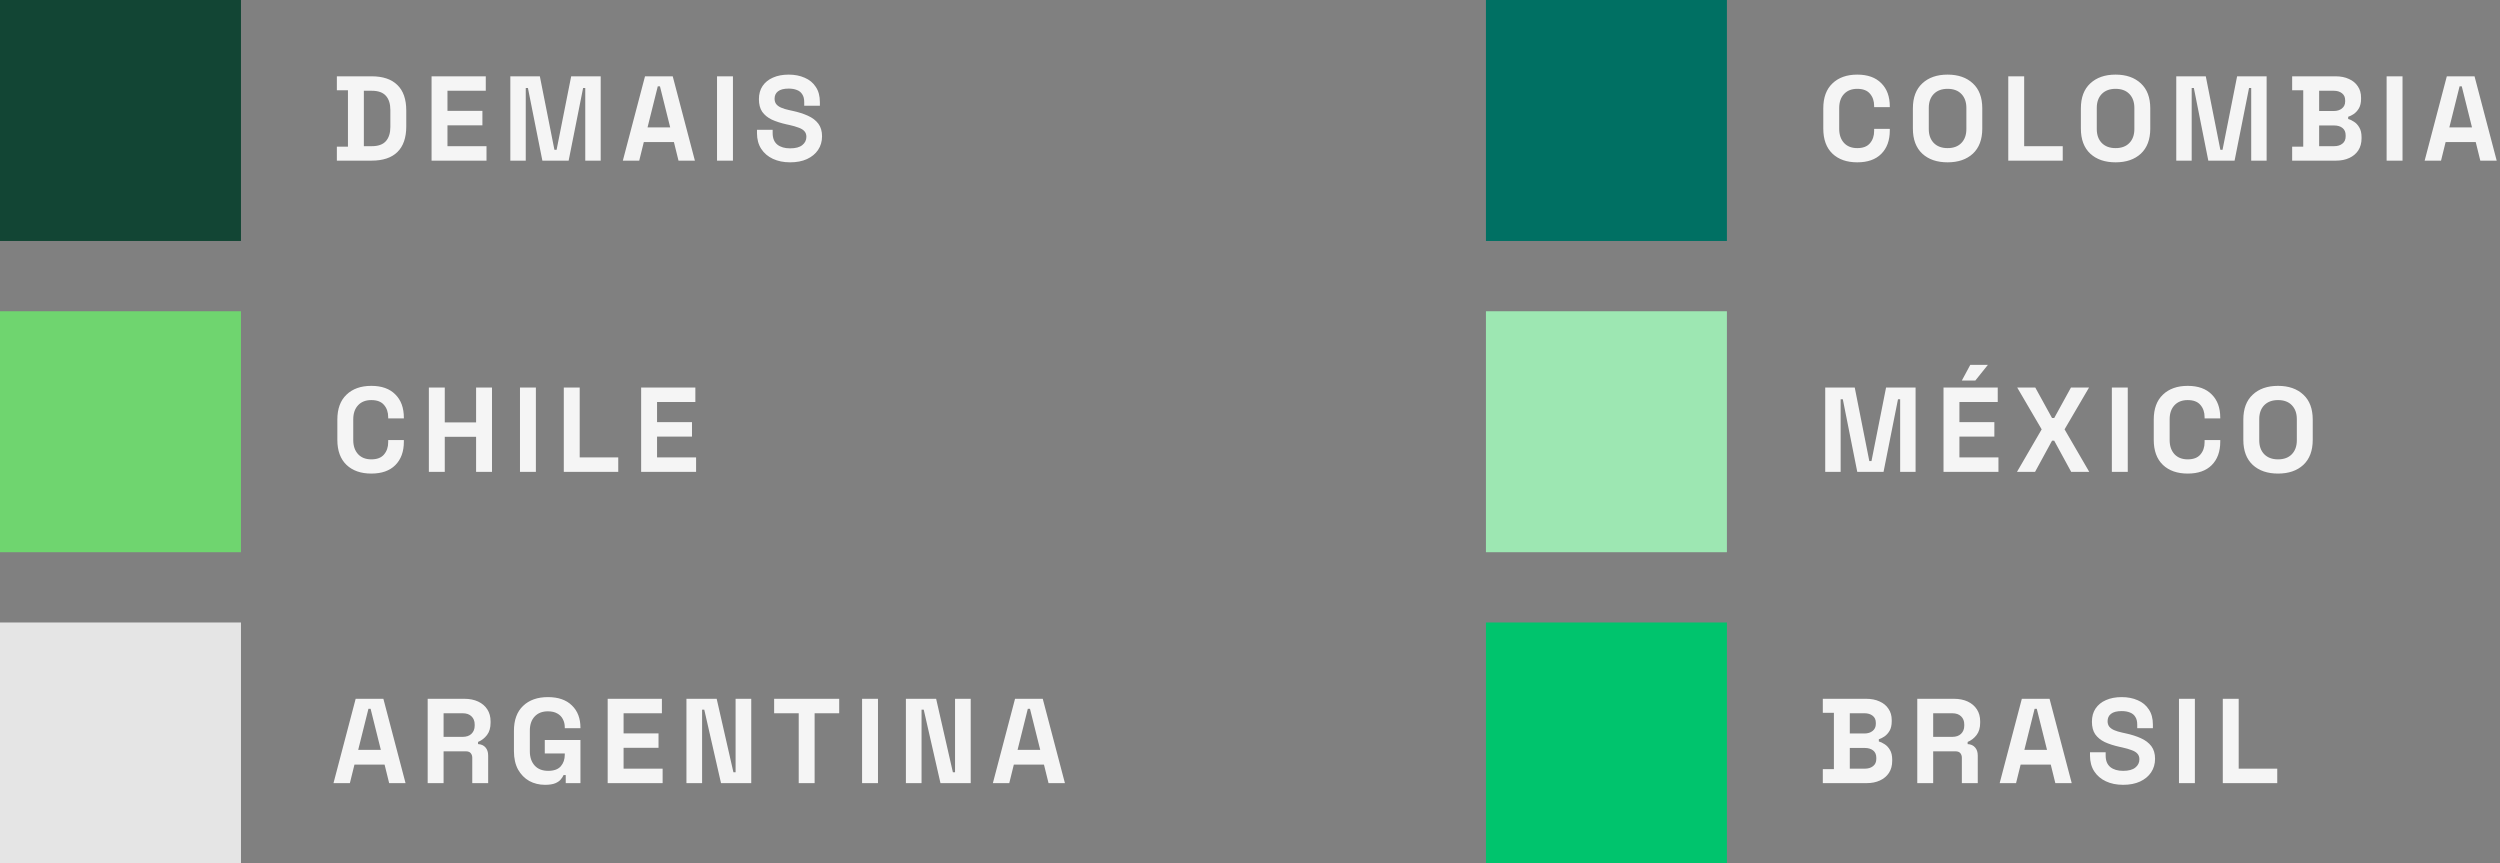 <svg xmlns="http://www.w3.org/2000/svg" width="249" height="86" viewBox="0 0 249 86" fill="none"><rect x="0" y="0" width="249" height="86" fill="#808080" stroke="none"/><rect width="24" height="24" fill="#124534"></rect><rect y="31" width="24" height="24" fill="#6FD56F"></rect><rect y="62" width="24" height="24" fill="#E5E5E5"></rect><path d="M33.552 16V14.608H34.656V8.992H33.552V7.6H37.008C38.136 7.6 38.992 7.888 39.576 8.464C40.168 9.032 40.464 9.88 40.464 11.008V12.592C40.464 13.72 40.168 14.572 39.576 15.148C38.992 15.716 38.136 16 37.008 16H33.552ZM36.24 14.56H37.032C37.672 14.56 38.14 14.392 38.436 14.056C38.732 13.72 38.88 13.248 38.88 12.64V10.96C38.88 10.344 38.732 9.872 38.436 9.544C38.14 9.208 37.672 9.04 37.032 9.04H36.24V14.56ZM42.984 16V7.6H48.384V9.04H44.568V11.044H48.048V12.484H44.568V14.56H48.456V16H42.984ZM50.829 16V7.6H53.769L55.221 14.92H55.437L56.889 7.6H59.829V16H58.293V8.764H58.077L56.637 16H54.021L52.581 8.764H52.365V16H50.829ZM62.035 16L64.243 7.6H67.003L69.211 16H67.579L67.123 14.152H64.123L63.667 16H62.035ZM64.495 12.688H66.751L65.731 8.596H65.515L64.495 12.688ZM71.416 16V7.6H73V16H71.416ZM78.696 16.168C78.048 16.168 77.476 16.052 76.98 15.82C76.484 15.588 76.096 15.256 75.816 14.824C75.536 14.392 75.396 13.872 75.396 13.264V12.928H76.956V13.264C76.956 13.768 77.112 14.148 77.424 14.404C77.736 14.652 78.16 14.776 78.696 14.776C79.24 14.776 79.644 14.668 79.908 14.452C80.18 14.236 80.316 13.96 80.316 13.624C80.316 13.392 80.248 13.204 80.112 13.06C79.984 12.916 79.792 12.8 79.536 12.712C79.288 12.616 78.984 12.528 78.624 12.448L78.348 12.388C77.772 12.26 77.276 12.1 76.86 11.908C76.452 11.708 76.136 11.448 75.912 11.128C75.696 10.808 75.588 10.392 75.588 9.88C75.588 9.368 75.708 8.932 75.948 8.572C76.196 8.204 76.54 7.924 76.98 7.732C77.428 7.532 77.952 7.432 78.552 7.432C79.152 7.432 79.684 7.536 80.148 7.744C80.62 7.944 80.988 8.248 81.252 8.656C81.524 9.056 81.66 9.56 81.66 10.168V10.528H80.1V10.168C80.1 9.848 80.036 9.592 79.908 9.4C79.788 9.2 79.612 9.056 79.38 8.968C79.148 8.872 78.872 8.824 78.552 8.824C78.072 8.824 77.716 8.916 77.484 9.1C77.26 9.276 77.148 9.52 77.148 9.832C77.148 10.04 77.2 10.216 77.304 10.36C77.416 10.504 77.58 10.624 77.796 10.72C78.012 10.816 78.288 10.9 78.624 10.972L78.9 11.032C79.5 11.16 80.02 11.324 80.46 11.524C80.908 11.724 81.256 11.988 81.504 12.316C81.752 12.644 81.876 13.064 81.876 13.576C81.876 14.088 81.744 14.54 81.48 14.932C81.224 15.316 80.856 15.62 80.376 15.844C79.904 16.06 79.344 16.168 78.696 16.168Z" fill="#F5F5F5"></path><path d="M36.984 47.168C35.944 47.168 35.12 46.88 34.512 46.304C33.904 45.72 33.6 44.888 33.6 43.808V41.792C33.6 40.712 33.904 39.884 34.512 39.308C35.12 38.724 35.944 38.432 36.984 38.432C38.016 38.432 38.812 38.716 39.372 39.284C39.94 39.844 40.224 40.616 40.224 41.6V41.672H38.664V41.552C38.664 41.056 38.524 40.648 38.244 40.328C37.972 40.008 37.552 39.848 36.984 39.848C36.424 39.848 35.984 40.02 35.664 40.364C35.344 40.708 35.184 41.176 35.184 41.768V43.832C35.184 44.416 35.344 44.884 35.664 45.236C35.984 45.58 36.424 45.752 36.984 45.752C37.552 45.752 37.972 45.592 38.244 45.272C38.524 44.944 38.664 44.536 38.664 44.048V43.832H40.224V44C40.224 44.984 39.94 45.76 39.372 46.328C38.812 46.888 38.016 47.168 36.984 47.168ZM42.715 47V38.6H44.299V42.068H47.419V38.6H49.003V47H47.419V43.508H44.299V47H42.715ZM51.79 47V38.6H53.374V47H51.79ZM56.154 47V38.6H57.738V45.56H61.578V47H56.154ZM63.858 47V38.6H69.258V40.04H65.442V42.044H68.922V43.484H65.442V45.56H69.33V47H63.858Z" fill="#F5F5F5"></path><path d="M33.216 78L35.424 69.6H38.184L40.392 78H38.76L38.304 76.152H35.304L34.848 78H33.216ZM35.676 74.688H37.932L36.912 70.596H36.696L35.676 74.688ZM42.597 78V69.6H46.245C46.773 69.6 47.233 69.692 47.626 69.876C48.017 70.06 48.322 70.32 48.538 70.656C48.754 70.992 48.861 71.388 48.861 71.844V71.988C48.861 72.492 48.742 72.9 48.502 73.212C48.261 73.524 47.965 73.752 47.614 73.896V74.112C47.934 74.128 48.181 74.24 48.358 74.448C48.533 74.648 48.621 74.916 48.621 75.252V78H47.038V75.48C47.038 75.288 46.986 75.132 46.882 75.012C46.785 74.892 46.621 74.832 46.389 74.832H44.181V78H42.597ZM44.181 73.392H46.078C46.453 73.392 46.745 73.292 46.953 73.092C47.169 72.884 47.278 72.612 47.278 72.276V72.156C47.278 71.82 47.173 71.552 46.965 71.352C46.758 71.144 46.462 71.04 46.078 71.04H44.181V73.392ZM54.283 78.168C53.708 78.168 53.184 78.04 52.712 77.784C52.248 77.52 51.876 77.14 51.596 76.644C51.324 76.14 51.188 75.528 51.188 74.808V72.792C51.188 71.712 51.492 70.884 52.099 70.308C52.708 69.724 53.532 69.432 54.572 69.432C55.603 69.432 56.4 69.708 56.959 70.26C57.528 70.804 57.812 71.544 57.812 72.48V72.528H56.252V72.432C56.252 72.136 56.188 71.868 56.059 71.628C55.94 71.388 55.755 71.2 55.508 71.064C55.26 70.92 54.947 70.848 54.572 70.848C54.011 70.848 53.572 71.02 53.252 71.364C52.931 71.708 52.772 72.176 52.772 72.768V74.832C52.772 75.416 52.931 75.888 53.252 76.248C53.572 76.6 54.02 76.776 54.596 76.776C55.172 76.776 55.592 76.624 55.855 76.32C56.12 76.016 56.252 75.632 56.252 75.168V75.048H54.26V73.704H57.812V78H56.347V77.196H56.132C56.075 77.332 55.983 77.476 55.855 77.628C55.736 77.78 55.551 77.908 55.303 78.012C55.056 78.116 54.715 78.168 54.283 78.168ZM60.525 78V69.6H65.925V71.04H62.109V73.044H65.589V74.484H62.109V76.56H65.997V78H60.525ZM68.369 78V69.6H71.381L73.049 76.92H73.265V69.6H74.825V78H71.813L70.145 70.68H69.929V78H68.369ZM79.552 78V71.04H77.104V69.6H83.584V71.04H81.136V78H79.552ZM85.863 78V69.6H87.447V78H85.863ZM90.227 78V69.6H93.239L94.907 76.92H95.123V69.6H96.683V78H93.671L92.003 70.68H91.787V78H90.227ZM98.89 78L101.098 69.6H103.858L106.066 78H104.434L103.978 76.152H100.978L100.522 78H98.89ZM101.35 74.688H103.606L102.586 70.596H102.37L101.35 74.688Z" fill="#F5F5F5"></path><rect x="148" width="24" height="24" fill="#007063"></rect><rect x="148" y="31" width="24" height="24" fill="#9DE7B2"></rect><rect x="148" y="62" width="24" height="24" fill="#00C46D"></rect><path d="M184.984 16.168C183.944 16.168 183.12 15.88 182.512 15.304C181.904 14.72 181.6 13.888 181.6 12.808V10.792C181.6 9.712 181.904 8.884 182.512 8.308C183.12 7.724 183.944 7.432 184.984 7.432C186.016 7.432 186.812 7.716 187.372 8.284C187.94 8.844 188.224 9.616 188.224 10.6V10.672H186.664V10.552C186.664 10.056 186.524 9.648 186.244 9.328C185.972 9.008 185.552 8.848 184.984 8.848C184.424 8.848 183.984 9.02 183.664 9.364C183.344 9.708 183.184 10.176 183.184 10.768V12.832C183.184 13.416 183.344 13.884 183.664 14.236C183.984 14.58 184.424 14.752 184.984 14.752C185.552 14.752 185.972 14.592 186.244 14.272C186.524 13.944 186.664 13.536 186.664 13.048V12.832H188.224V13C188.224 13.984 187.94 14.76 187.372 15.328C186.812 15.888 186.016 16.168 184.984 16.168ZM193.979 16.168C192.923 16.168 192.083 15.88 191.459 15.304C190.835 14.72 190.523 13.888 190.523 12.808V10.792C190.523 9.712 190.835 8.884 191.459 8.308C192.083 7.724 192.923 7.432 193.979 7.432C195.035 7.432 195.875 7.724 196.499 8.308C197.123 8.884 197.435 9.712 197.435 10.792V12.808C197.435 13.888 197.123 14.72 196.499 15.304C195.875 15.88 195.035 16.168 193.979 16.168ZM193.979 14.752C194.571 14.752 195.031 14.58 195.359 14.236C195.687 13.892 195.851 13.432 195.851 12.856V10.744C195.851 10.168 195.687 9.708 195.359 9.364C195.031 9.02 194.571 8.848 193.979 8.848C193.395 8.848 192.935 9.02 192.599 9.364C192.271 9.708 192.107 10.168 192.107 10.744V12.856C192.107 13.432 192.271 13.892 192.599 14.236C192.935 14.58 193.395 14.752 193.979 14.752ZM200.024 16V7.6H201.608V14.56H205.448V16H200.024ZM210.711 16.168C209.655 16.168 208.815 15.88 208.191 15.304C207.567 14.72 207.255 13.888 207.255 12.808V10.792C207.255 9.712 207.567 8.884 208.191 8.308C208.815 7.724 209.655 7.432 210.711 7.432C211.767 7.432 212.607 7.724 213.231 8.308C213.855 8.884 214.167 9.712 214.167 10.792V12.808C214.167 13.888 213.855 14.72 213.231 15.304C212.607 15.88 211.767 16.168 210.711 16.168ZM210.711 14.752C211.303 14.752 211.763 14.58 212.091 14.236C212.419 13.892 212.583 13.432 212.583 12.856V10.744C212.583 10.168 212.419 9.708 212.091 9.364C211.763 9.02 211.303 8.848 210.711 8.848C210.127 8.848 209.667 9.02 209.331 9.364C209.003 9.708 208.839 10.168 208.839 10.744V12.856C208.839 13.432 209.003 13.892 209.331 14.236C209.667 14.58 210.127 14.752 210.711 14.752ZM216.756 16V7.6H219.696L221.148 14.92H221.364L222.816 7.6H225.756V16H224.22V8.764H224.004L222.564 16H219.948L218.508 8.764H218.292V16H216.756ZM228.298 16V14.608H229.402V8.992H228.298V7.6H232.618C233.13 7.6 233.574 7.688 233.95 7.864C234.334 8.032 234.63 8.276 234.838 8.596C235.054 8.908 235.162 9.284 235.162 9.724V9.844C235.162 10.228 235.09 10.544 234.946 10.792C234.802 11.032 234.63 11.22 234.43 11.356C234.238 11.484 234.054 11.576 233.878 11.632V11.848C234.054 11.896 234.246 11.988 234.454 12.124C234.662 12.252 234.838 12.44 234.982 12.688C235.134 12.936 235.21 13.26 235.21 13.66V13.78C235.21 14.244 235.102 14.644 234.886 14.98C234.67 15.308 234.37 15.56 233.986 15.736C233.61 15.912 233.17 16 232.666 16H228.298ZM230.986 14.56H232.474C232.818 14.56 233.094 14.476 233.302 14.308C233.518 14.14 233.626 13.9 233.626 13.588V13.468C233.626 13.156 233.522 12.916 233.314 12.748C233.106 12.58 232.826 12.496 232.474 12.496H230.986V14.56ZM230.986 11.056H232.45C232.778 11.056 233.046 10.972 233.254 10.804C233.47 10.636 233.578 10.404 233.578 10.108V9.988C233.578 9.684 233.474 9.452 233.266 9.292C233.058 9.124 232.786 9.04 232.45 9.04H230.986V11.056ZM237.707 16V7.6H239.291V16H237.707ZM241.495 16L243.703 7.6H246.463L248.671 16H247.039L246.583 14.152H243.583L243.127 16H241.495ZM243.955 12.688H246.211L245.191 8.596H244.975L243.955 12.688Z" fill="#F5F5F5"></path><path d="M181.792 47V38.6H184.732L186.184 45.92H186.4L187.852 38.6H190.792V47H189.256V39.764H189.04L187.6 47H184.984L183.544 39.764H183.328V47H181.792ZM193.574 47V38.6H198.974V40.04H195.158V42.044H198.638V43.484H195.158V45.56H199.046V47H193.574ZM195.398 37.904L196.238 36.344H197.99L196.742 37.904H195.398ZM200.891 47L203.351 42.764L200.915 38.6H202.715L204.383 41.636H204.599L206.267 38.6H208.067L205.631 42.764L208.091 47H206.291L204.599 43.892H204.383L202.691 47H200.891ZM210.341 47V38.6H211.925V47H210.341ZM217.897 47.168C216.857 47.168 216.033 46.88 215.425 46.304C214.817 45.72 214.513 44.888 214.513 43.808V41.792C214.513 40.712 214.817 39.884 215.425 39.308C216.033 38.724 216.857 38.432 217.897 38.432C218.929 38.432 219.725 38.716 220.285 39.284C220.853 39.844 221.137 40.616 221.137 41.6V41.672H219.577V41.552C219.577 41.056 219.437 40.648 219.157 40.328C218.885 40.008 218.465 39.848 217.897 39.848C217.337 39.848 216.897 40.02 216.577 40.364C216.257 40.708 216.097 41.176 216.097 41.768V43.832C216.097 44.416 216.257 44.884 216.577 45.236C216.897 45.58 217.337 45.752 217.897 45.752C218.465 45.752 218.885 45.592 219.157 45.272C219.437 44.944 219.577 44.536 219.577 44.048V43.832H221.137V44C221.137 44.984 220.853 45.76 220.285 46.328C219.725 46.888 218.929 47.168 217.897 47.168ZM226.892 47.168C225.836 47.168 224.996 46.88 224.372 46.304C223.748 45.72 223.436 44.888 223.436 43.808V41.792C223.436 40.712 223.748 39.884 224.372 39.308C224.996 38.724 225.836 38.432 226.892 38.432C227.948 38.432 228.788 38.724 229.412 39.308C230.036 39.884 230.348 40.712 230.348 41.792V43.808C230.348 44.888 230.036 45.72 229.412 46.304C228.788 46.88 227.948 47.168 226.892 47.168ZM226.892 45.752C227.484 45.752 227.944 45.58 228.272 45.236C228.6 44.892 228.764 44.432 228.764 43.856V41.744C228.764 41.168 228.6 40.708 228.272 40.364C227.944 40.02 227.484 39.848 226.892 39.848C226.308 39.848 225.848 40.02 225.512 40.364C225.184 40.708 225.02 41.168 225.02 41.744V43.856C225.02 44.432 225.184 44.892 225.512 45.236C225.848 45.58 226.308 45.752 226.892 45.752Z" fill="#F5F5F5"></path><path d="M181.552 78V76.608H182.656V70.992H181.552V69.6H185.872C186.384 69.6 186.828 69.688 187.204 69.864C187.588 70.032 187.884 70.276 188.092 70.596C188.308 70.908 188.416 71.284 188.416 71.724V71.844C188.416 72.228 188.344 72.544 188.2 72.792C188.056 73.032 187.884 73.22 187.684 73.356C187.492 73.484 187.308 73.576 187.132 73.632V73.848C187.308 73.896 187.5 73.988 187.708 74.124C187.916 74.252 188.092 74.44 188.236 74.688C188.388 74.936 188.464 75.26 188.464 75.66V75.78C188.464 76.244 188.356 76.644 188.14 76.98C187.924 77.308 187.624 77.56 187.24 77.736C186.864 77.912 186.424 78 185.92 78H181.552ZM184.24 76.56H185.728C186.072 76.56 186.348 76.476 186.556 76.308C186.772 76.14 186.88 75.9 186.88 75.588V75.468C186.88 75.156 186.776 74.916 186.568 74.748C186.36 74.58 186.08 74.496 185.728 74.496H184.24V76.56ZM184.24 73.056H185.704C186.032 73.056 186.3 72.972 186.508 72.804C186.724 72.636 186.832 72.404 186.832 72.108V71.988C186.832 71.684 186.728 71.452 186.52 71.292C186.312 71.124 186.04 71.04 185.704 71.04H184.24V73.056ZM190.961 78V69.6H194.609C195.137 69.6 195.597 69.692 195.989 69.876C196.381 70.06 196.685 70.32 196.901 70.656C197.117 70.992 197.225 71.388 197.225 71.844V71.988C197.225 72.492 197.105 72.9 196.865 73.212C196.625 73.524 196.329 73.752 195.977 73.896V74.112C196.297 74.128 196.545 74.24 196.721 74.448C196.897 74.648 196.985 74.916 196.985 75.252V78H195.401V75.48C195.401 75.288 195.349 75.132 195.245 75.012C195.149 74.892 194.985 74.832 194.753 74.832H192.545V78H190.961ZM192.545 73.392H194.441C194.817 73.392 195.109 73.292 195.317 73.092C195.533 72.884 195.641 72.612 195.641 72.276V72.156C195.641 71.82 195.537 71.552 195.329 71.352C195.121 71.144 194.825 71.04 194.441 71.04H192.545V73.392ZM199.167 78L201.375 69.6H204.135L206.343 78H204.711L204.255 76.152H201.255L200.799 78H199.167ZM201.627 74.688H203.883L202.863 70.596H202.647L201.627 74.688ZM211.464 78.168C210.816 78.168 210.244 78.052 209.748 77.82C209.252 77.588 208.864 77.256 208.584 76.824C208.304 76.392 208.164 75.872 208.164 75.264V74.928H209.724V75.264C209.724 75.768 209.88 76.148 210.192 76.404C210.504 76.652 210.928 76.776 211.464 76.776C212.008 76.776 212.412 76.668 212.676 76.452C212.948 76.236 213.084 75.96 213.084 75.624C213.084 75.392 213.016 75.204 212.88 75.06C212.752 74.916 212.56 74.8 212.304 74.712C212.056 74.616 211.752 74.528 211.392 74.448L211.116 74.388C210.54 74.26 210.044 74.1 209.628 73.908C209.22 73.708 208.904 73.448 208.68 73.128C208.464 72.808 208.356 72.392 208.356 71.88C208.356 71.368 208.476 70.932 208.716 70.572C208.964 70.204 209.308 69.924 209.748 69.732C210.196 69.532 210.72 69.432 211.32 69.432C211.92 69.432 212.452 69.536 212.916 69.744C213.388 69.944 213.756 70.248 214.02 70.656C214.292 71.056 214.428 71.56 214.428 72.168V72.528H212.868V72.168C212.868 71.848 212.804 71.592 212.676 71.4C212.556 71.2 212.38 71.056 212.148 70.968C211.916 70.872 211.64 70.824 211.32 70.824C210.84 70.824 210.484 70.916 210.252 71.1C210.028 71.276 209.916 71.52 209.916 71.832C209.916 72.04 209.968 72.216 210.072 72.36C210.184 72.504 210.348 72.624 210.564 72.72C210.78 72.816 211.056 72.9 211.392 72.972L211.668 73.032C212.268 73.16 212.788 73.324 213.228 73.524C213.676 73.724 214.024 73.988 214.272 74.316C214.52 74.644 214.644 75.064 214.644 75.576C214.644 76.088 214.512 76.54 214.248 76.932C213.992 77.316 213.624 77.62 213.144 77.844C212.672 78.06 212.112 78.168 211.464 78.168ZM217.026 78V69.6H218.61V78H217.026ZM221.39 78V69.6H222.974V76.56H226.814V78H221.39Z" fill="#F5F5F5"></path></svg>
